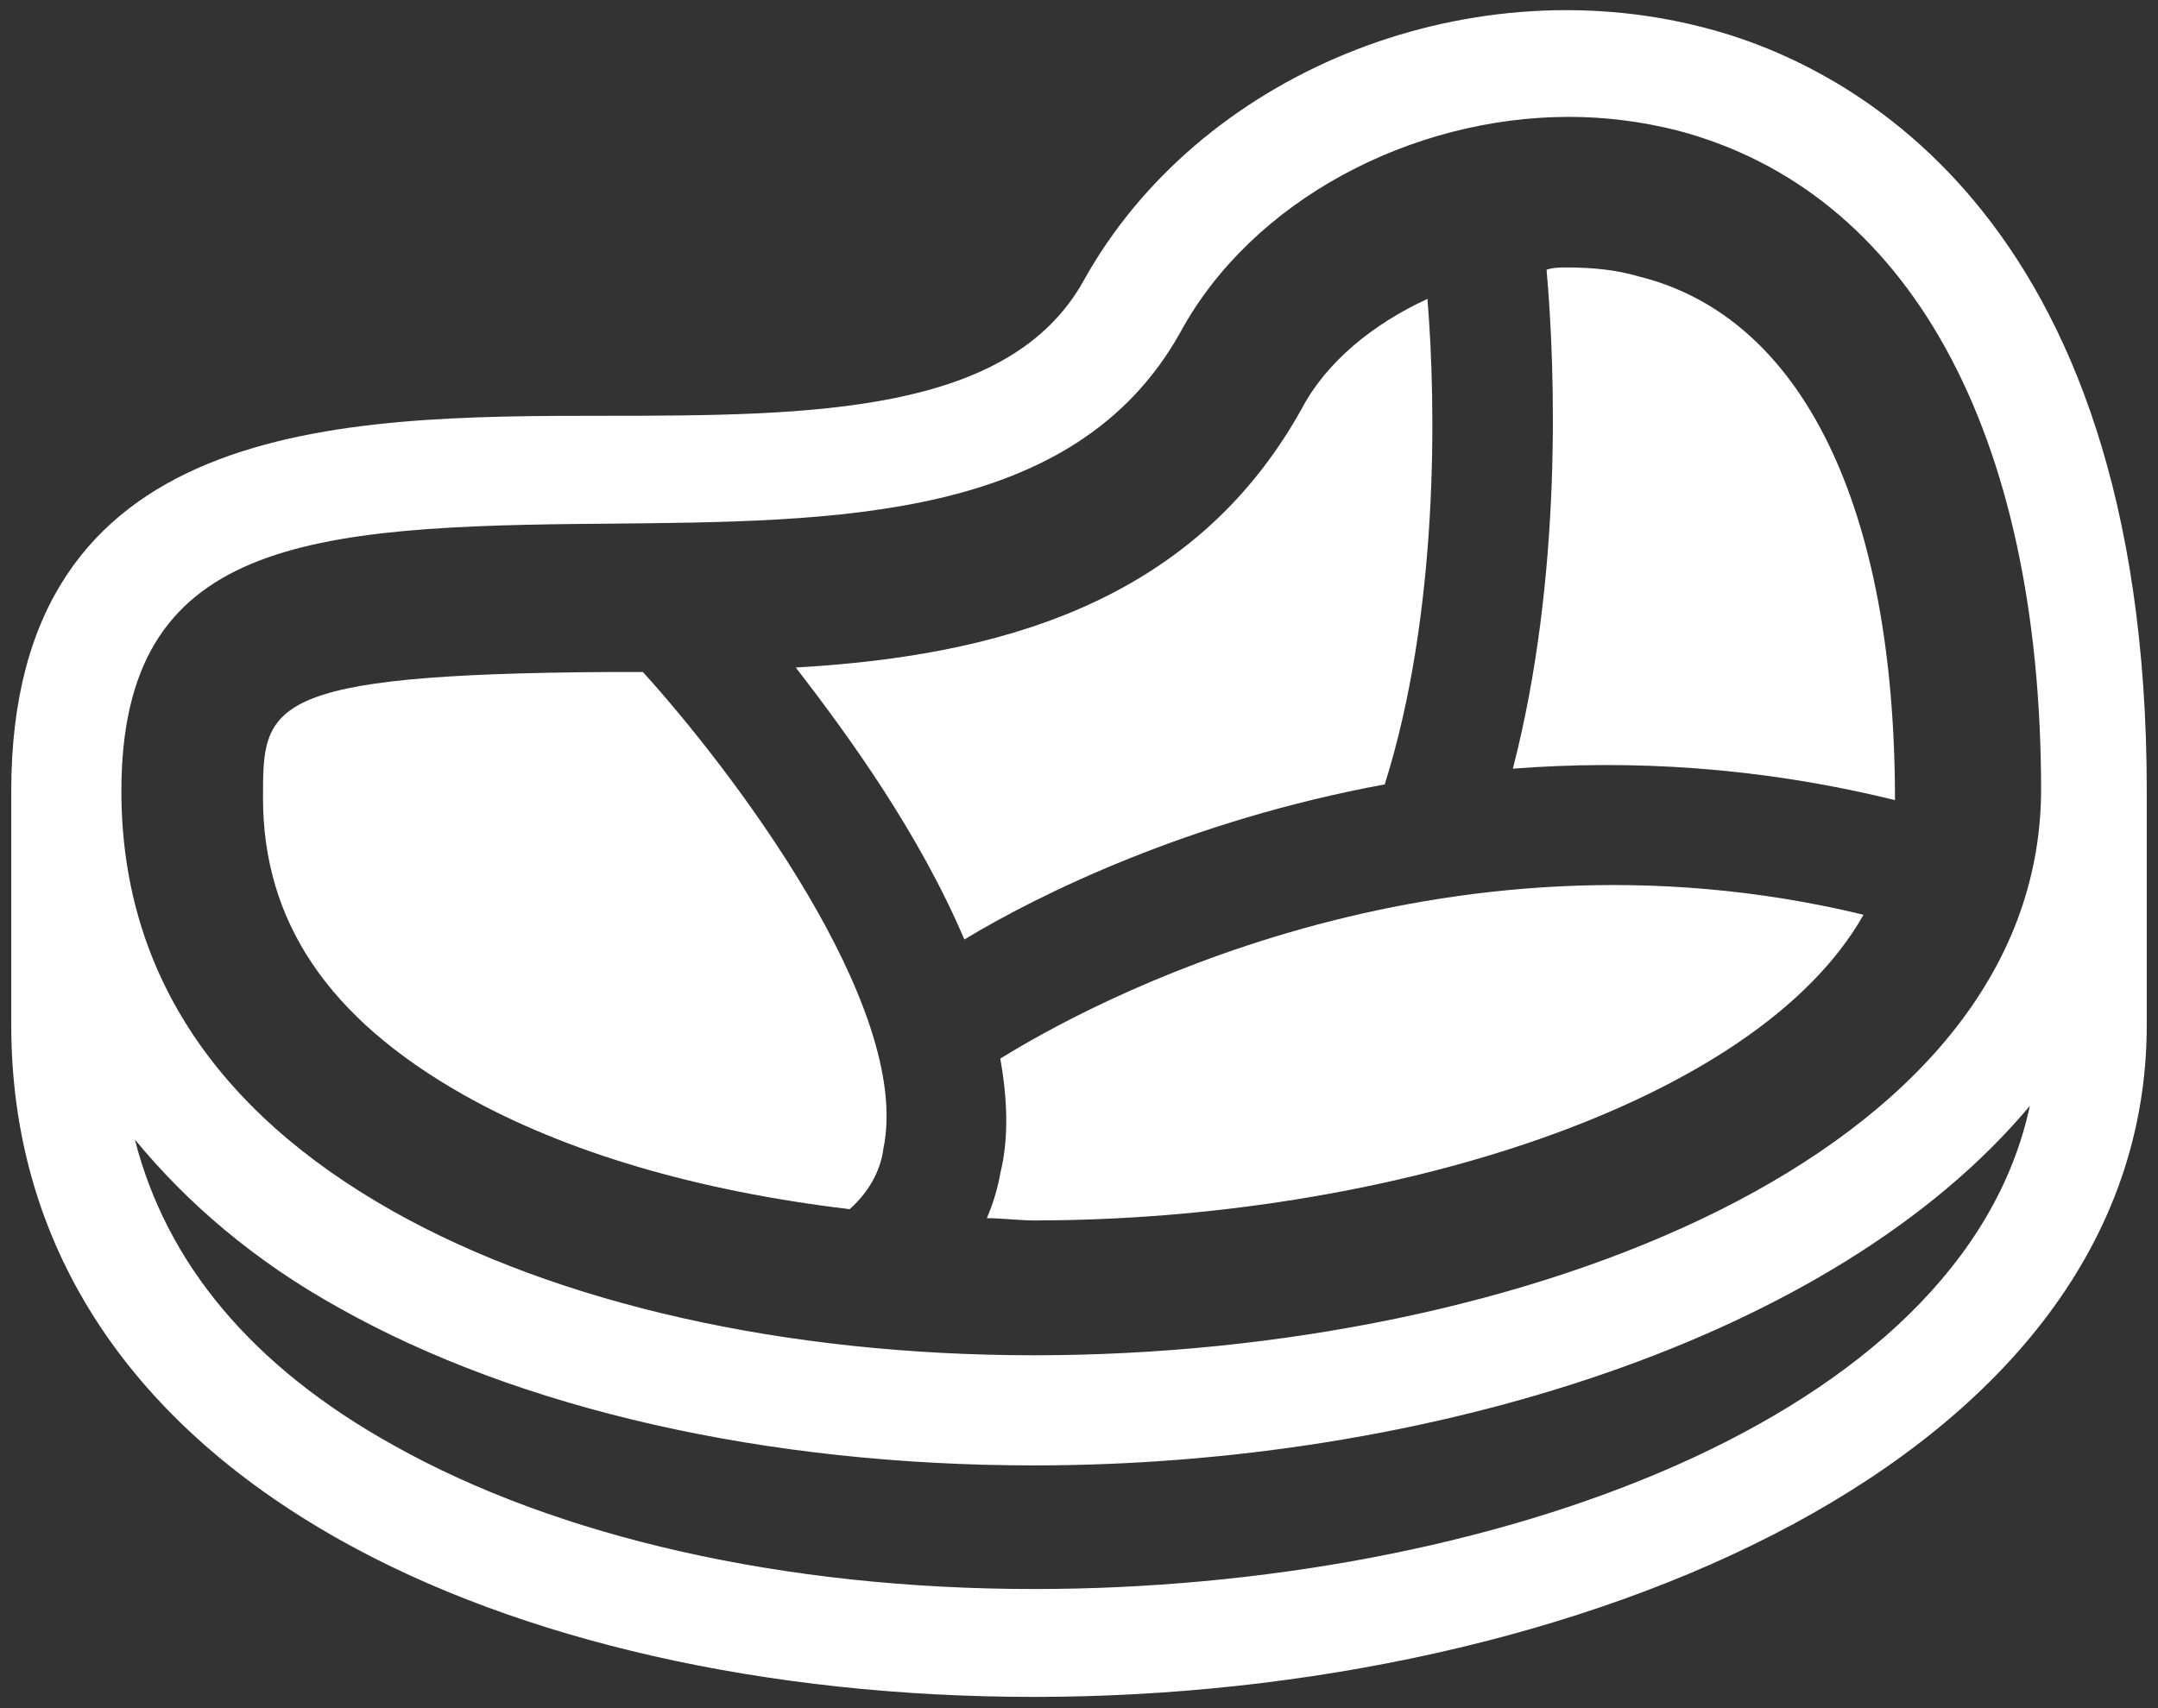 <?xml version="1.0" encoding="UTF-8"?>
<svg width="96px" height="76px" viewBox="0 0 96 76" version="1.1" xmlns="http://www.w3.org/2000/svg" xmlns:xlink="http://www.w3.org/1999/xlink">
    <rect x="0" y="0" width="96" height="76" fill="#333333" stroke="none"/>
    <g id="Page-1" stroke="none" stroke-width="1" fill="none" fill-rule="evenodd">
        <g id="icon-meat" fill="#ffffff" fill-rule="nonzero">
            <g id="Group">
                <path d="M75.7,1.2 C65.1,-1.5 53.3,3.3 48.2,12.5 C44.9,18.4 36.2,18.5 26.9,18.5 C15.1,18.5 0.5,18.6 0.5,35.2 L0.5,45.6 C0.5,55.2 5.5,63.1 15.1,68.5 C23.1,73 34.1,75.5 46,75.5 C70,75.5 95.5,65 95.5,45.6 L95.5,35.2 C95.5,9.1 81.7,2.7 75.7,1.2 Z M46,70.7 C34.9,70.7 24.8,68.4 17.5,64.3 C11.2,60.8 7.4,56.2 6,50.7 C8.3,53.5 11.3,56.1 15.1,58.2 C23.1,62.7 34.1,65.2 46,65.2 C63.4,65.2 81.6,59.6 90.3,49.2 C87.3,63.2 66.1,70.7 46,70.7 Z M46,60.3 C34.9,60.3 24.8,58 17.5,53.9 C9.5,49.4 5.4,43.1 5.4,35.2 C5.4,24 13.6,23.4 27,23.3 C37.2,23.2 47.8,23.2 52.5,14.8 C55.7,8.9 62.8,5.2 69.8,5.2 C71.4,5.2 73,5.4 74.6,5.8 C84.9,8.5 90.8,19.2 90.8,35.2 C90.7,51.5 67.6,60.3 46,60.3 Z" id="Shape"></path>
                <path d="M63.5,13.3 C61.1,14.4 59,16.1 57.9,18.2 C53,27 44.1,29.2 35.4,29.7 C37.8,32.8 40.9,37.1 42.9,41.8 C46.2,39.8 52.9,36.5 61.6,34.9 C64,27.3 63.9,18.1 63.5,13.3 Z" id="Path"></path>
                <path d="M72.9,12.3 C71.9,12 70.8,11.9 69.7,11.9 C69.4,11.9 69.1,11.9 68.8,12 C69.2,16.5 69.5,25.7 67.3,34.2 C72.5,33.8 78.2,34.1 84.3,35.6 C84.3,22.6 80.2,14.1 72.9,12.3 Z" id="Path"></path>
                <path d="M44.5,47.1 C44.8,48.8 44.9,50.6 44.5,52.2 C44.4,52.8 44.2,53.5 43.9,54.2 C44.6,54.2 45.3,54.3 46,54.3 C61.5,54.3 78.1,49.2 82.9,40.7 C63.9,36.1 48.2,44.8 44.5,47.1 Z" id="Path"></path>
                <path d="M27,29.9 C11.7,30 11.7,31.4 11.7,35.5 C11.7,41 14.6,45.3 20.6,48.7 C25.2,51.3 31.1,53 37.8,53.8 C38.8,52.9 39.2,51.9 39.3,51.1 C40.6,44.8 32.5,34.2 28.6,29.9 C28,29.9 27.5,29.9 27,29.9 Z" id="Path"></path>
            </g>
        </g>
    </g>
</svg>
